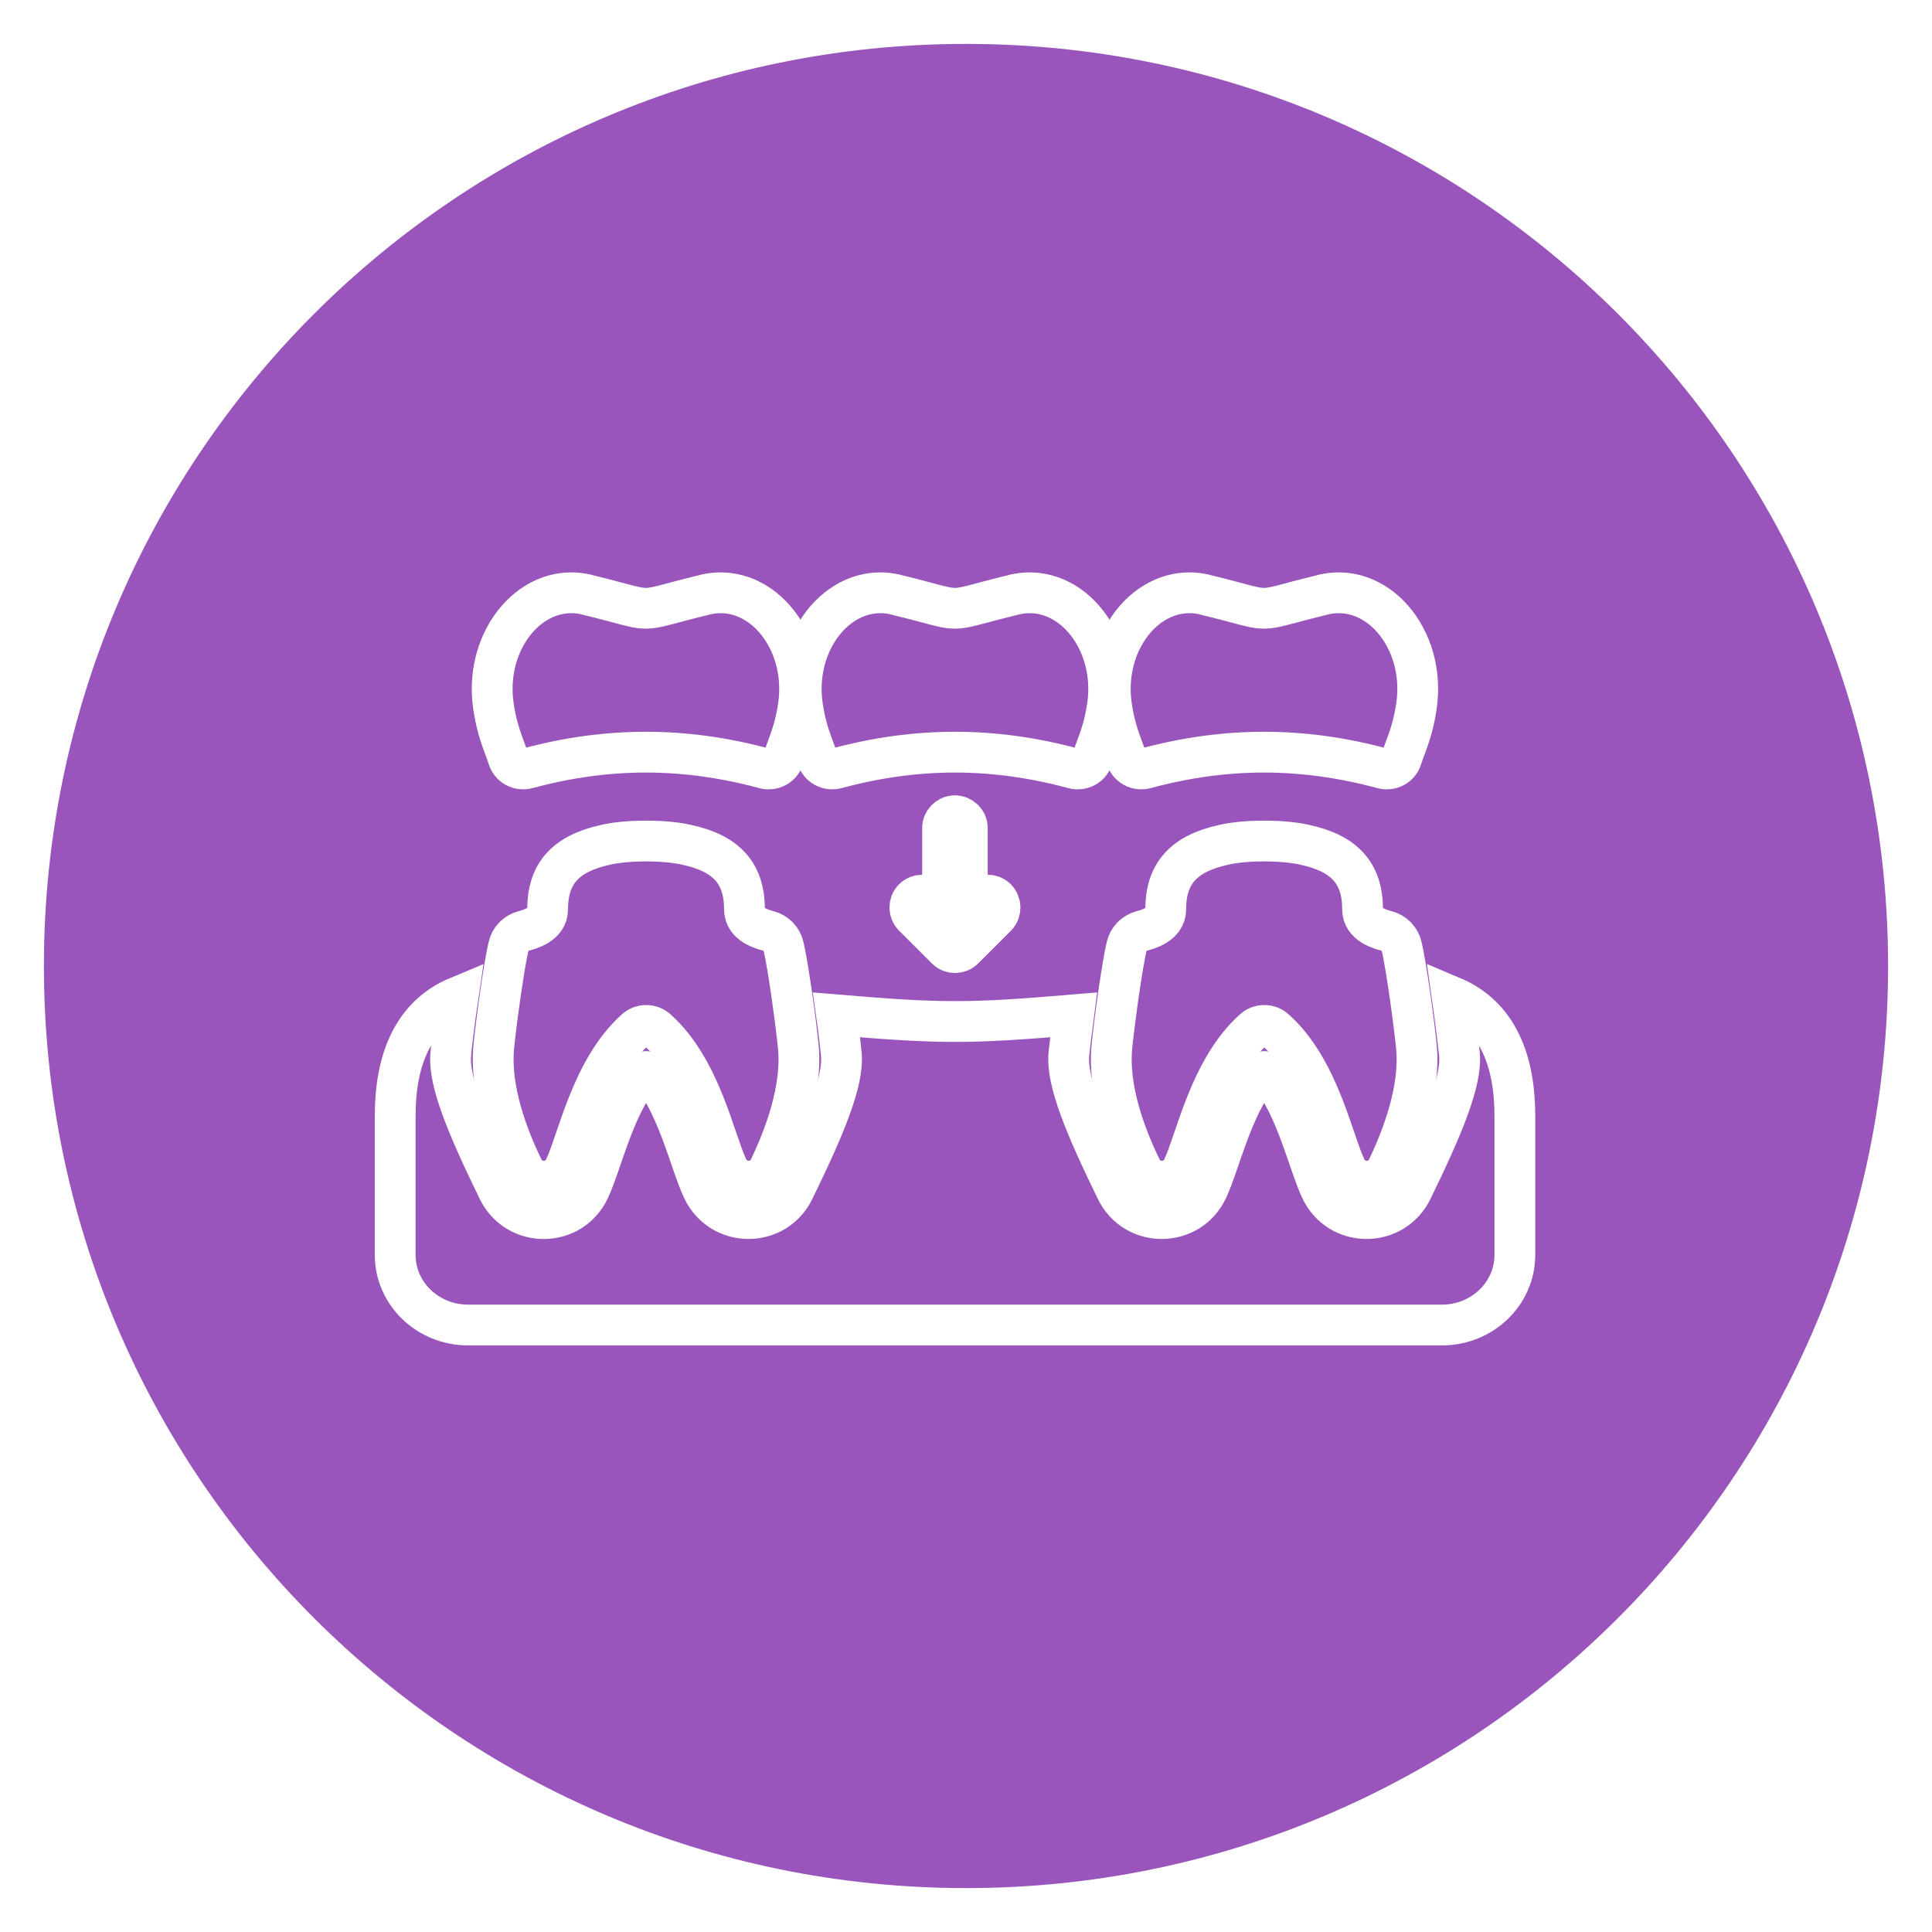 <svg width="88" height="88" viewBox="0 0 88 88" fill="none" xmlns="http://www.w3.org/2000/svg">
<g filter="url(#filter0_d_2255_5)">
<path d="M86 42C86 65.196 67.196 84 44 84C20.804 84 2 65.196 2 42C2 18.804 20.804 0 44 0C67.196 0 86 18.804 86 42Z" fill="url(#paint0_linear_2255_5)"/>
<path d="M50.44 30.166C50.271 31.315 49.989 31.851 49.763 32.541C49.65 32.901 49.263 33.098 48.896 33C45.245 32.013 41.741 32.013 38.097 33C37.709 33.098 37.343 32.887 37.23 32.541C37.011 31.886 36.715 31.287 36.553 30.166C36.095 27.072 38.407 24.379 40.959 25.126C44.117 25.901 42.869 25.901 46.034 25.126C48.6 24.379 50.898 27.078 50.44 30.166Z" stroke="white" stroke-width="1.858" stroke-miterlimit="10"/>
<path d="M64.517 30.166C64.348 31.315 64.066 31.851 63.84 32.541C63.727 32.901 63.34 33.098 62.973 33C59.322 32.013 55.818 32.013 52.174 33C51.786 33.098 51.42 32.887 51.307 32.541C51.088 31.886 50.792 31.287 50.63 30.166C50.172 27.072 52.484 24.379 55.036 25.126C58.194 25.901 56.946 25.901 60.111 25.126C62.677 24.379 64.975 27.078 64.517 30.166Z" stroke="white" stroke-width="1.858" stroke-miterlimit="10"/>
<path d="M36.363 30.166C36.194 31.315 35.912 31.851 35.686 32.541C35.573 32.901 35.185 33.098 34.819 33C31.168 32.013 27.664 32.013 24.02 33C23.632 33.098 23.265 32.887 23.153 32.541C22.934 31.886 22.638 31.287 22.476 30.166C22.018 27.072 24.33 24.379 26.882 25.126C30.04 25.901 28.792 25.901 31.957 25.126C34.523 24.379 36.821 27.078 36.363 30.166Z" stroke="white" stroke-width="1.858" stroke-miterlimit="10"/>
<path d="M64.517 45.688C64.425 44.722 64.059 41.995 63.84 41.099C63.763 40.768 63.502 40.493 63.149 40.401C62.881 40.331 62.064 40.112 62.064 39.422C62.064 37.786 61.253 36.877 59.441 36.482C58.447 36.249 56.713 36.249 55.727 36.482C53.908 36.884 53.097 37.793 53.097 39.422C53.097 40.112 52.28 40.331 52.012 40.401C51.666 40.493 51.398 40.761 51.321 41.099C51.102 41.987 50.736 44.722 50.644 45.688C50.461 47.62 51.272 49.755 51.977 51.208C52.371 52.011 53.506 51.997 53.88 51.187C54.493 49.861 55.106 46.682 57.101 44.892C57.376 44.645 57.799 44.645 58.074 44.892C60.069 46.682 60.675 49.84 61.295 51.187C61.676 51.997 62.804 52.011 63.199 51.208C63.889 49.755 64.7 47.627 64.517 45.688Z" stroke="white" stroke-width="1.858" stroke-miterlimit="10"/>
<path d="M45.386 38.935C45.167 38.717 44.807 38.717 44.589 38.935L44.06 39.464V35.721C44.06 35.411 43.806 35.157 43.496 35.157C43.186 35.157 42.932 35.411 42.932 35.721V39.464L42.404 38.935C42.185 38.717 41.826 38.717 41.607 38.935C41.389 39.154 41.389 39.513 41.607 39.732L43.102 41.226C43.32 41.445 43.68 41.445 43.898 41.226L45.393 39.732C45.604 39.513 45.604 39.161 45.386 38.935Z" stroke="white" stroke-width="1.858" stroke-miterlimit="10"/>
<path d="M69 48.837V55.16C69 56.922 67.513 58.353 65.68 58.353H21.32C19.487 58.353 18 56.922 18 55.16V48.837C18 46.285 18.797 44.262 20.862 43.402C20.707 44.446 20.573 45.531 20.531 46.025C20.418 47.251 21.278 49.316 22.688 52.206C23.541 53.955 26.036 53.941 26.854 52.164C27.418 50.945 27.925 48.541 29.18 46.927C29.307 46.765 29.546 46.765 29.673 46.927C30.921 48.534 31.421 50.924 31.999 52.164C32.824 53.934 35.312 53.955 36.165 52.206C37.575 49.316 38.435 47.251 38.322 46.025C38.287 45.658 38.21 44.974 38.104 44.227C42.897 44.629 44.096 44.629 48.903 44.227C48.804 44.981 48.72 45.665 48.685 46.025C48.572 47.251 49.432 49.316 50.842 52.206C51.694 53.955 54.19 53.934 55.008 52.164C55.572 50.945 56.079 48.541 57.334 46.927C57.461 46.765 57.7 46.765 57.827 46.927C59.082 48.541 59.575 50.916 60.153 52.164C60.978 53.941 63.467 53.948 64.319 52.206C65.729 49.316 66.589 47.251 66.476 46.025C66.427 45.531 66.293 44.446 66.145 43.402C68.204 44.269 69 46.292 69 48.837Z" stroke="white" stroke-width="1.858" stroke-miterlimit="10"/>
<path d="M36.363 45.688C36.271 44.722 35.905 41.995 35.686 41.099C35.608 40.768 35.348 40.493 34.995 40.401C34.727 40.331 33.91 40.112 33.91 39.422C33.91 37.786 33.099 36.877 31.287 36.482C30.294 36.249 28.559 36.249 27.573 36.482C25.754 36.884 24.943 37.793 24.943 39.422C24.943 40.112 24.126 40.331 23.858 40.401C23.512 40.493 23.244 40.761 23.167 41.099C22.948 41.987 22.582 44.722 22.49 45.688C22.307 47.62 23.118 49.755 23.823 51.208C24.217 52.011 25.352 51.997 25.726 51.187C26.339 49.861 26.952 46.682 28.947 44.892C29.222 44.645 29.645 44.645 29.92 44.892C31.915 46.682 32.521 49.84 33.141 51.187C33.522 51.997 34.65 52.011 35.045 51.208C35.735 49.755 36.546 47.627 36.363 45.688Z" stroke="white" stroke-width="1.858" stroke-miterlimit="10"/>
</g>
<defs>
<filter id="filter0_d_2255_5" x="0" y="0" width="88" height="88" filterUnits="userSpaceOnUse" color-interpolation-filters="sRGB">
<feFlood flood-opacity="0" result="BackgroundImageFix"/>
<feColorMatrix in="SourceAlpha" type="matrix" values="0 0 0 0 0 0 0 0 0 0 0 0 0 0 0 0 0 0 127 0" result="hardAlpha"/>
<feOffset dy="2"/>
<feGaussianBlur stdDeviation="1"/>
<feComposite in2="hardAlpha" operator="out"/>
<feColorMatrix type="matrix" values="0 0 0 0 0 0 0 0 0 0 0 0 0 0 0 0 0 0 0.1 0"/>
<feBlend mode="normal" in2="BackgroundImageFix" result="effect1_dropShadow_2255_5"/>
<feBlend mode="normal" in="SourceGraphic" in2="effect1_dropShadow_2255_5" result="shape"/>
</filter>
<linearGradient id="paint0_linear_2255_5" x1="44" y1="0" x2="44" y2="84" gradientUnits="userSpaceOnUse">
<stop offset="1" stop-color="#9955BB"/>
</linearGradient>
</defs>
</svg>
